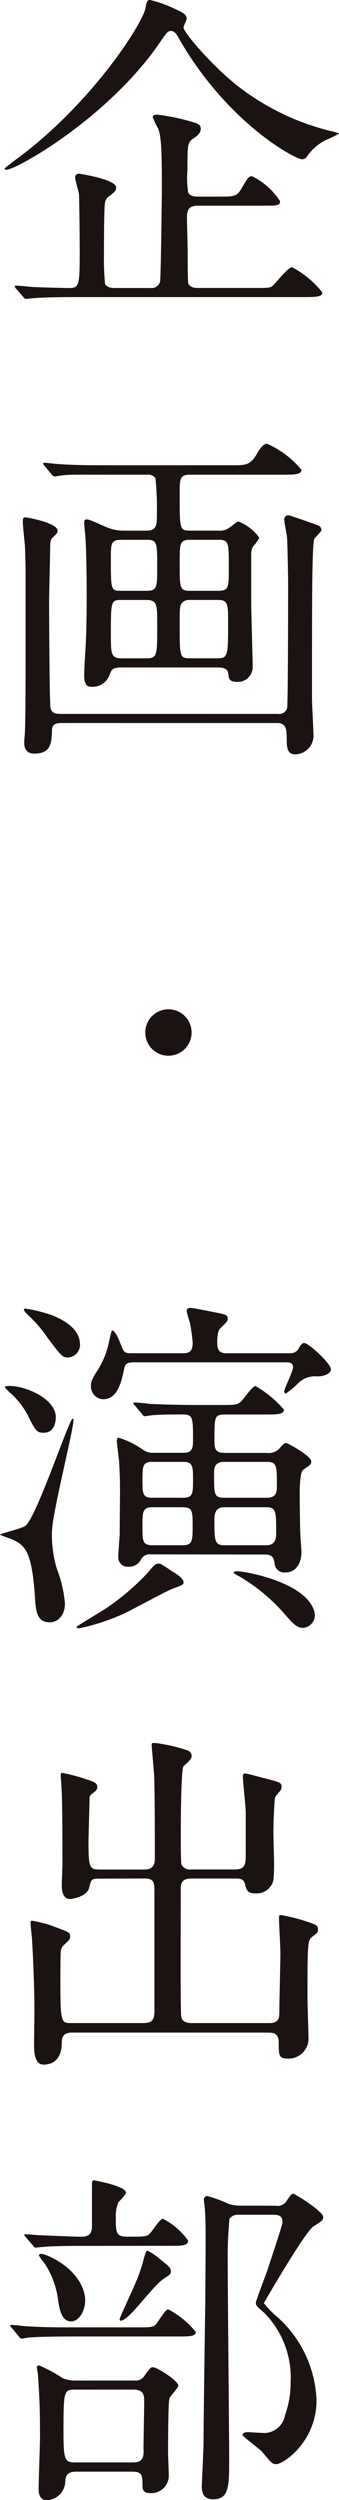 <svg id="グループ_20" data-name="グループ 20" xmlns="http://www.w3.org/2000/svg" xmlns:xlink="http://www.w3.org/1999/xlink" width="30" height="220.781" viewBox="0 0 30 220.781">
  <defs>
    <clipPath id="clip-path">
      <rect id="長方形_15" data-name="長方形 15" width="30" height="220.781" fill="none"/>
    </clipPath>
  </defs>
  <g id="グループ_19" data-name="グループ 19" clip-path="url(#clip-path)">
    <path id="パス_70" data-name="パス 70" d="M14.026,3.82C9.493,10.4,1.387,15,.454,15a.131.131,0,0,1-.122-.123c0-.032,1.146-.9,1.239-.962C8.157,9.006,12.66,1.925,12.815.652,12.908.062,13,0,13.218,0A11.588,11.588,0,0,1,15.58.869c.587.249.869.466.869.777,0,.123-.282.652-.282.777,0,.435,2.548,3.416,4.817,5.187a21.9,21.9,0,0,0,8.26,3.975c.155.031.683.155.683.217a9.775,9.775,0,0,1-1.15.558,4.422,4.422,0,0,0-1.706,1.492.521.521,0,0,1-.405.217c-.62,0-6.708-3.261-10.962-10.776-.094-.188-.342-.559-.621-.559-.311,0-.4.123-1.056,1.087m5.311,13.54c1.273,0,1.523,0,1.925-.652.59-1.026.684-1.15.963-1.15a6.154,6.154,0,0,1,2.483,2.206c0,.4-.186.4-1.645.4H17.474c-.84,0-1,.342-1,1.056,0,.5.062,2.64.062,3.074,0,.933,0,2.609.063,2.765.186.371.62.371.9.371h4.909c1.272,0,1.427,0,1.675-.216.28-.249,1.335-1.617,1.678-1.617a8.281,8.281,0,0,1,2.7,2.237c0,.4-.653.4-1.679.4H6.82c-.714,0-2.824,0-3.913.1-.123,0-.558.061-.683.061-.093,0-.155-.061-.248-.187L1.355,25.5a.4.4,0,0,1-.125-.217c0-.031.032-.061.125-.061.216,0,1.212.093,1.4.123.714.031,2.983.093,3.292.093.933,0,.933-.341.933-3.447,0-.807-.029-4.161-.063-4.845-.029-.217-.341-1.242-.341-1.46a.32.32,0,0,1,.375-.341c.061,0,3.257.5,3.257,1.211,0,.31-.184.433-.587.745a.883.883,0,0,0-.4.591c-.093.433-.093,3.757-.093,4.472a24.272,24.272,0,0,0,.093,2.7c.184.371.684.371.93.371h3.107a.762.762,0,0,0,.838-.59c.061-.217.155-7.484.155-8.354,0-3.7-.094-4.41-.31-5.094a7.853,7.853,0,0,1-.5-1.056c0-.186.249-.217.405-.217a18.735,18.735,0,0,1,3.323.714c.4.125.526.281.526.529,0,.4-.342.652-.619.838-.56.343-.56.591-.56,2.827a8.343,8.343,0,0,0,.062,1.956c.154.374.684.374.9.374Z" transform="translate(0.073 0)" fill="#1a1311"/>
    <path id="パス_71" data-name="パス 71" d="M5.1,56.758c-.684,0-.869.187-.869.777-.031.9-.062,1.925-1.553,1.925-.9,0-.9-.745-.9-1.024,0-.125.062-.777.062-.9.062-1.646.062-4.906.062-12.949,0-.933,0-2.05-.062-3.51-.031-.31-.186-1.739-.186-2.05,0-.28.031-.435.216-.435.093,0,2.858.465,2.858,1.179,0,.188-.031.219-.5.684-.155.156-.155.621-.155.871,0,.683-.093,3.975-.093,4.72,0,.869.031,8.881.123,9.348.094.529.5.559.932.559H24.232a.726.726,0,0,0,.807-.5c.093-.217.093-10.653.093-11.18,0-.465-.062-3.571-.093-3.82,0-.248-.248-1.4-.248-1.646a.363.363,0,0,1,.341-.4c.156,0,2.609.871,2.734.933a.472.472,0,0,1,.217.372c0,.155-.59.652-.652.839-.186.869-.186,5.342-.186,14.1,0,.4.123,2.547.123,3.012a1.653,1.653,0,0,1-1.585,1.863c-.775,0-.775-.714-.775-1.4,0-.9-.094-1.366-.839-1.366ZM12.585,39.77c.9,0,.932-.465.932-1.4a26.472,26.472,0,0,0-.123-3.231.778.778,0,0,0-.746-.31h-3.6c-2.2,0-3.229-.031-3.913.062-.123,0-.559.093-.652.093A.429.429,0,0,1,4.2,34.8l-.621-.745c-.062-.094-.125-.155-.125-.187,0-.063.032-.094.125-.094.216,0,1.149.126,1.366.126,1.521.093,2.795.093,4.254.093H20.194c1.181,0,1.584,0,2.173-1,.219-.4.559-.9.9-.9a8.324,8.324,0,0,1,3.043,2.3c0,.435-.621.435-1.646.435h-8.23c-.9,0-.9.4-.9,1.74,0,3.167,0,3.2.993,3.2h2.485a1.365,1.365,0,0,0,.9-.248c.123-.062.683-.559.807-.559a4.062,4.062,0,0,1,1.863,1.429,3.122,3.122,0,0,1-.559.778,1.548,1.548,0,0,0-.156.838v4.13c0,.9.126,4.752.126,5.527a1.319,1.319,0,0,1-1.4,1.461c-.714,0-.714-.374-.746-.652-.032-.25-.062-.621-.932-.621H10.473c-.838,0-.962.123-1.148.683a1.592,1.592,0,0,1-1.554,1.024c-.278,0-.683,0-.683-.993,0-.529.031-1.056.123-2.516.062-1.149.094-2.515.094-4.751,0-1.585-.032-3.913-.125-5.187-.031-.155-.093-.9-.093-1.057,0-.093,0-.278.186-.278.219,0,.374.062,1.709.652a3.907,3.907,0,0,0,1.49.341Zm.062,5.311c.9,0,.9-.4.9-1.988,0-2.236,0-2.515-.9-2.515h-2.33c-.869,0-.869.4-.869,1.615,0,2.825,0,2.888.869,2.888Zm-.062,5.963c.963,0,.963-.217.963-2.982,0-1.74,0-2.173-.963-2.173H10.411c-.962,0-.962.062-.962,3.074,0,1.678,0,2.081.962,2.081Zm3.851-10.466c-.9,0-.9.342-.9,2.05,0,2.205,0,2.453.9,2.453h2.547c.9,0,.9-.341.9-2.05,0-2.2,0-2.453-.9-2.453Zm0,5.311a.832.832,0,0,0-.652.217c-.248.248-.248.435-.248,2.018,0,2.764,0,2.919.9,2.919h2.485c.9,0,.9-.342.9-3.167,0-1.554,0-1.988-.868-1.988Z" transform="translate(0.365 7.093)" fill="#1a1311"/>
    <path id="パス_72" data-name="パス 72" d="M10.53,75.052a2.05,2.05,0,1,1,2.05,2.05,2.048,2.048,0,0,1-2.05-2.05" transform="translate(2.327 16.13)" fill="#1a1311"/>
    <path id="パス_73" data-name="パス 73" d="M5.033,117.643a10.91,10.91,0,0,1,.713,3.073c0,.933-.527,1.647-1.366,1.647-1.149,0-1.211-1.026-1.3-2.392-.28-3.975-.9-4.411-2.018-4.938C.9,114.972,0,114.66,0,114.63c0-.093,1.957-.559,2.236-.777,1-.745,3.883-9.472,4.194-9.472.093,0,.062.093.062.187,0,.868-1.895,8.26-1.895,9.845a10.359,10.359,0,0,0,.436,3.231m-1.181-12.02c-.591,0-.714-.155-1.429-1.614a7.12,7.12,0,0,0-1.366-1.772c-.219-.186-.621-.559-.621-.652s.278-.093.372-.093c1.615,0,4.129,1.211,4.129,2.732,0,.529-.155,1.4-1.085,1.4m2.143-6.647c-.466,0-.591-.154-1.74-1.676a11.866,11.866,0,0,0-1.614-1.925c-.032-.031-.529-.466-.529-.621,0-.093.123-.093.186-.093a13.744,13.744,0,0,1,2.33.591c1.367.559,2.454,1.366,2.454,2.608a1.123,1.123,0,0,1-1.087,1.117m10.247,19.845c0,.219-.093.249-.932.559-.745.281-3.789,1.988-4.533,2.3a18.881,18.881,0,0,1-3.758,1.21c-.094,0-.249-.031-.249-.123,0-.062,2.269-1.4,2.671-1.676a21.812,21.812,0,0,0,3.634-3.106c.435-.529.653-.807.932-.807.217,0,.311.061,1.181.652.155.093,1.055.59,1.055.993M25.653,98.6a.822.822,0,0,0,.807-.466c.187-.341.31-.436.466-.436.372,0,2.36,1.8,2.36,2.331,0,.4-.684.62-1.181.62a2.124,2.124,0,0,0-1.769.653,6.865,6.865,0,0,1-1.056.869c-.062,0-.125-.125-.125-.187,0-.278.777-1.77.777-2.143,0-.4-.31-.435-.621-.435H11.9c-.591,0-.808.093-.9.5-.249,1.243-.59,2.764-1.894,2.764a1.14,1.14,0,0,1-1.057-1.181c0-.433.125-.652.653-1.491a7.5,7.5,0,0,0,.963-2.485c.061-.248.186-.932.278-.932s.4.31.684,1.087c.341.871.341.933,1.024.933h4.5c.4,0,.9,0,.9-.9,0-.309-.156-1.335-.217-1.676-.032-.155-.31-.963-.31-1.149s.123-.278.341-.278c.187,0,1.585.278,2.05.371,1.118.219,1.242.249,1.242.621,0,.187-.216.374-.683.839-.28.28-.248,1.179-.248,1.305,0,.869.527.869.868.869Zm-12.3,17.765a.855.855,0,0,0-.9.5,1.175,1.175,0,0,1-1.057.59.833.833,0,0,1-.93-.9c0-.281.093-1.553.123-1.8,0-.559.032-3.725.032-3.944,0-.9-.032-1.895-.094-2.795-.031-.28-.186-1.4-.186-1.646,0-.125,0-.311.155-.311a7.882,7.882,0,0,1,2.143,1.056,1.489,1.489,0,0,0,.962.28h2.609c.652,0,.871-.217.871-1.056,0-2.112,0-2.328-.963-2.328-.684,0-2.236,0-2.857.093-.062,0-.374.061-.436.061-.123,0-.186-.093-.278-.216l-.591-.714a.321.321,0,0,1-.155-.219c0-.031.062-.062.125-.062.217,0,1.181.094,1.366.126,1.429.062,2.827.093,4.255.093h1.986c1.336,0,1.492,0,1.864-.374.187-.216.963-1.3,1.211-1.3a9.61,9.61,0,0,1,2.516,2.08c0,.436-.621.436-1.647.436h-3.6c-.9,0-.9.216-.9,2.3,0,.747.094,1.088.9,1.088H23.6a1.313,1.313,0,0,0,1.056-.31c.466-.529.527-.559.683-.559.125,0,2.206,1.149,2.206,1.614,0,.249-.063.311-.715.746-.28.187-.31,1.678-.31,2.018,0,.374.031,3.417.062,3.758,0,.248.093,1.088.093,1.521,0,1-.529,1.77-1.4,1.77a.856.856,0,0,1-.963-.714c-.093-.59-.156-.868-.932-.868Zm2.857-5c.871,0,.871-.4.871-1.584,0-1.149,0-1.585-.871-1.585H13.478c-.868,0-.868.4-.868,1.615,0,1.149,0,1.553.868,1.553Zm-2.734.838c-.868,0-.868.436-.868,1.709,0,1.242,0,1.645.868,1.645h2.7c.871,0,.871-.433.871-1.737,0-1.212,0-1.617-.871-1.617Zm10.125-.838c.9,0,.9-.559.9-1.056,0-1.8,0-2.112-.9-2.112H19.845c-.9,0-.9.591-.9,1.056,0,1.833,0,2.112.9,2.112Zm0,4.192c.839,0,.839-.745.839-1.117,0-1.8,0-2.237-.839-2.237H19.845c-.869,0-.869.746-.869,1.118,0,1.8,0,2.236.869,2.236Zm3.229,7.3c-.588,0-.962-.433-1.769-1.366a16.131,16.131,0,0,0-3.852-3.167c-.123-.063-.527-.249-.527-.342,0-.125.186-.125.311-.125.714,0,6.334.994,6.863,3.728a1.131,1.131,0,0,1-1.026,1.272" transform="translate(0 20.902)" fill="#1a1311"/>
    <path id="パス_74" data-name="パス 74" d="M8.3,138.051c-.714,0-.714.062-.9.807-.217.839-1.647.994-1.678.994-.684,0-.746-.808-.746-1.211,0-.31.062-1.678.062-1.956,0-1.554,0-5.436-.093-6.864-.031-.465-.062-.777-.062-.839,0-.123,0-.278.125-.278a16.986,16.986,0,0,1,2.111.558c.652.217,1,.311,1,.683,0,.281-.125.343-.436.591a.52.52,0,0,0-.248.527c0,.125-.093,3.542-.093,3.572,0,2.328.031,2.609.962,2.609h3.975c.807,0,.933-.466.933-.963,0-1.584,0-6.149-.062-7.392-.033-.374-.219-2.577-.219-2.64,0-.155.031-.186.219-.186a13.961,13.961,0,0,1,2.64.558c.341.094.683.217.683.59,0,.249-.187.436-.715.9-.248.248-.248,5.621-.248,6.492,0,.4,0,2.018.062,2.2a.826.826,0,0,0,.869.436h3.883c.839,0,.932-.436.932-1.211v-3.82c0-.5-.249-2.7-.249-3.168,0-.186.032-.278.188-.278.216,0,1.49.371,1.769.433,1.336.342,1.46.374,1.46.745,0,.249-.094.343-.342.621-.248.249-.248.374-.28.746-.061,1.118-.094,1.678-.094,2.764,0,1.149.126,2.982,0,4.1a1.507,1.507,0,0,1-1.584,1.179c-.714,0-.807-.28-.93-.808-.126-.5-.466-.5-.84-.5H16.436c-.932,0-.932.529-.932,1.055,0,4.472-.031,9.287.032,10.932,0,.342.093.777.932.777h6.895c.869,0,.869-.529.869-1.056,0-.807.093-4.409.093-5.123,0-.5-.125-2.641-.125-3.076,0-.248,0-.278.219-.278a14.781,14.781,0,0,1,2.3.588c.745.249.932.311.932.684,0,.28-.125.342-.4.559-.4.28-.436.4-.5,1.584-.031.9-.031,2.857-.031,3.82,0,.62.093,3.229.093,3.757a1.768,1.768,0,0,1-1.8,1.678c-.839,0-.839-.28-.839-1.459,0-.839-.59-.839-.932-.839H5.878c-.9,0-.9.59-.9.932,0,.962-.4,1.895-1.614,1.895-.839,0-.839-1.243-.839-1.863,0-.343.032-2.392.032-2.8,0-2.391-.126-4.845-.219-6.553-.031-.217-.123-1.149-.123-1.273,0-.093,0-.217.123-.217a11.581,11.581,0,0,1,1.554.372c1.676.621,1.831.621,1.831,1.056,0,.217-.217.4-.621.777a.914.914,0,0,0-.217.527c-.031.559-.031,2.113-.031,2.734,0,3.571.093,3.571.962,3.571h6.4c.9,0,.963-.466.963-1.181v-10c0-1.211.032-1.584-.9-1.584Z" transform="translate(0.489 27.854)" fill="#1a1311"/>
    <path id="パス_75" data-name="パス 75" d="M11.917,170.687c1.4,0,1.554,0,1.864-.465.683-1,.775-1.118.962-1.118a7.83,7.83,0,0,1,2.422,1.988c0,.4-.59.4-1.676.4H6.328c-2.7,0-3.6.062-3.913.093-.093,0-.559.093-.652.093-.125,0-.186-.093-.281-.216l-.588-.715c-.125-.125-.156-.155-.156-.187,0-.062.062-.093.125-.093.217,0,1.181.125,1.367.125,1.521.093,2.795.093,4.254.093Zm-4.347-7.2c-2.7,0-3.6.062-3.913.094-.093,0-.559.061-.652.061-.125,0-.188-.061-.281-.217l-.59-.684c-.125-.155-.155-.186-.155-.217,0-.061.062-.061.123-.061.219,0,1.181.093,1.4.093.249,0,2.67.123,3.573.123.838,0,.9-.526.9-.993V158.42c0-.652,0-.714.219-.714.031,0,2.795.5,2.795,1.087,0,.156-.591.746-.684.869A3.177,3.177,0,0,0,10.085,161c0,1.273,0,1.676.963,1.676h.839c.933,0,1.026-.093,1.211-.278.217-.217.9-1.305,1.15-1.305a6.186,6.186,0,0,1,2.236,1.927c0,.465-.559.465-1.676.465Zm4.192,11.895a.872.872,0,0,0,.839-.4c.529-.714.559-.777.777-.777.372,0,2.237,1.211,2.237,1.614,0,.217-.714.933-.777,1.118-.126.28-.126,4.472-.126,4.907,0,.28.062,1.584.062,1.863a1.547,1.547,0,0,1-1.676,1.614c-.559,0-.652-.278-.652-.714,0-.775,0-1.179-.869-1.179h-5c-.869,0-.93.465-.962.839a1.689,1.689,0,0,1-1.678,1.676c-.683,0-.683-.807-.683-.993,0-.714.123-3.914.123-4.535,0-2.734-.062-3.758-.186-5.559,0-.093-.093-.529-.093-.621,0-.187.155-.187.216-.187a13.924,13.924,0,0,1,2.112,1.149,3.33,3.33,0,0,0,.963.187ZM6.141,170.16c-.745,0-1.024-.778-1.179-2.018a7.7,7.7,0,0,0-1.181-3.106,7.558,7.558,0,0,1-.5-.684c0-.123.125-.155.217-.155.466,0,3.478,1.305,3.851,3.757.156,1.088-.465,2.206-1.211,2.206m.28,6.025c-.932,0-.963.186-.963,3.725,0,2.547.126,2.7,1.057,2.7h5.124c.932,0,.932-.62.9-1.24,0-.591.062-3.48.062-4.132,0-.465,0-1.055-.932-1.055Zm8.542-10.4c0,.187-.155.28-.374.436-.652.4-.869.652-2.64,2.7-.31.341-1.056,1.179-1.429,1.179-.093,0-.093-.094-.093-.156,0-.093,1.179-2.64,1.4-3.167a14.522,14.522,0,0,0,.777-2.3c.155-.5.186-.559.311-.559a5.7,5.7,0,0,1,1.085.745c.871.684.965.777.965,1.118m9.285-5.839a.922.922,0,0,0,.962-.433c.374-.559.436-.621.59-.621.125,0,2.641,1.552,2.641,2.049,0,.28-.094.342-.869.839-.746.466-4.38,6.74-4.38,6.77a8.332,8.332,0,0,0,1.273,1.3,10.349,10.349,0,0,1,3.384,7.267c0,3.665-2.918,5.653-3.571,5.653-.342,0-.435-.125-1.242-1.087-.248-.28-1.74-1.366-1.74-1.491,0-.155.219-.249.435-.249.094,0,1.088.062,1.243.062a1.874,1.874,0,0,0,2.081-1.553,8.291,8.291,0,0,0,.5-2.888,8.115,8.115,0,0,0-2.36-6.182c-.652-.558-.714-.619-.714-.9,0-.123.9-2.485,1.056-2.95.186-.559,1.3-3.913,1.3-4.1,0-.59-.31-.684-.808-.684H20.986a.938.938,0,0,0-.838.342,34.913,34.913,0,0,0-.156,4.193c0,2.7.125,14.6.125,17.019s0,3.571-1.43,3.571c-.993,0-.993-.838-.993-1.21,0-.064.155-3.261.155-3.7,0-1.74.123-10.715.155-12.454,0-.839.031-4.193.031-5.373,0-.621,0-2.08-.062-2.764,0-.155-.093-.838-.093-.963a.3.3,0,0,1,.342-.31,11.738,11.738,0,0,1,1.831.684,3.949,3.949,0,0,0,1.336.155Z" transform="translate(0.163 34.845)" fill="#1a1311"/>
  </g>
</svg>
